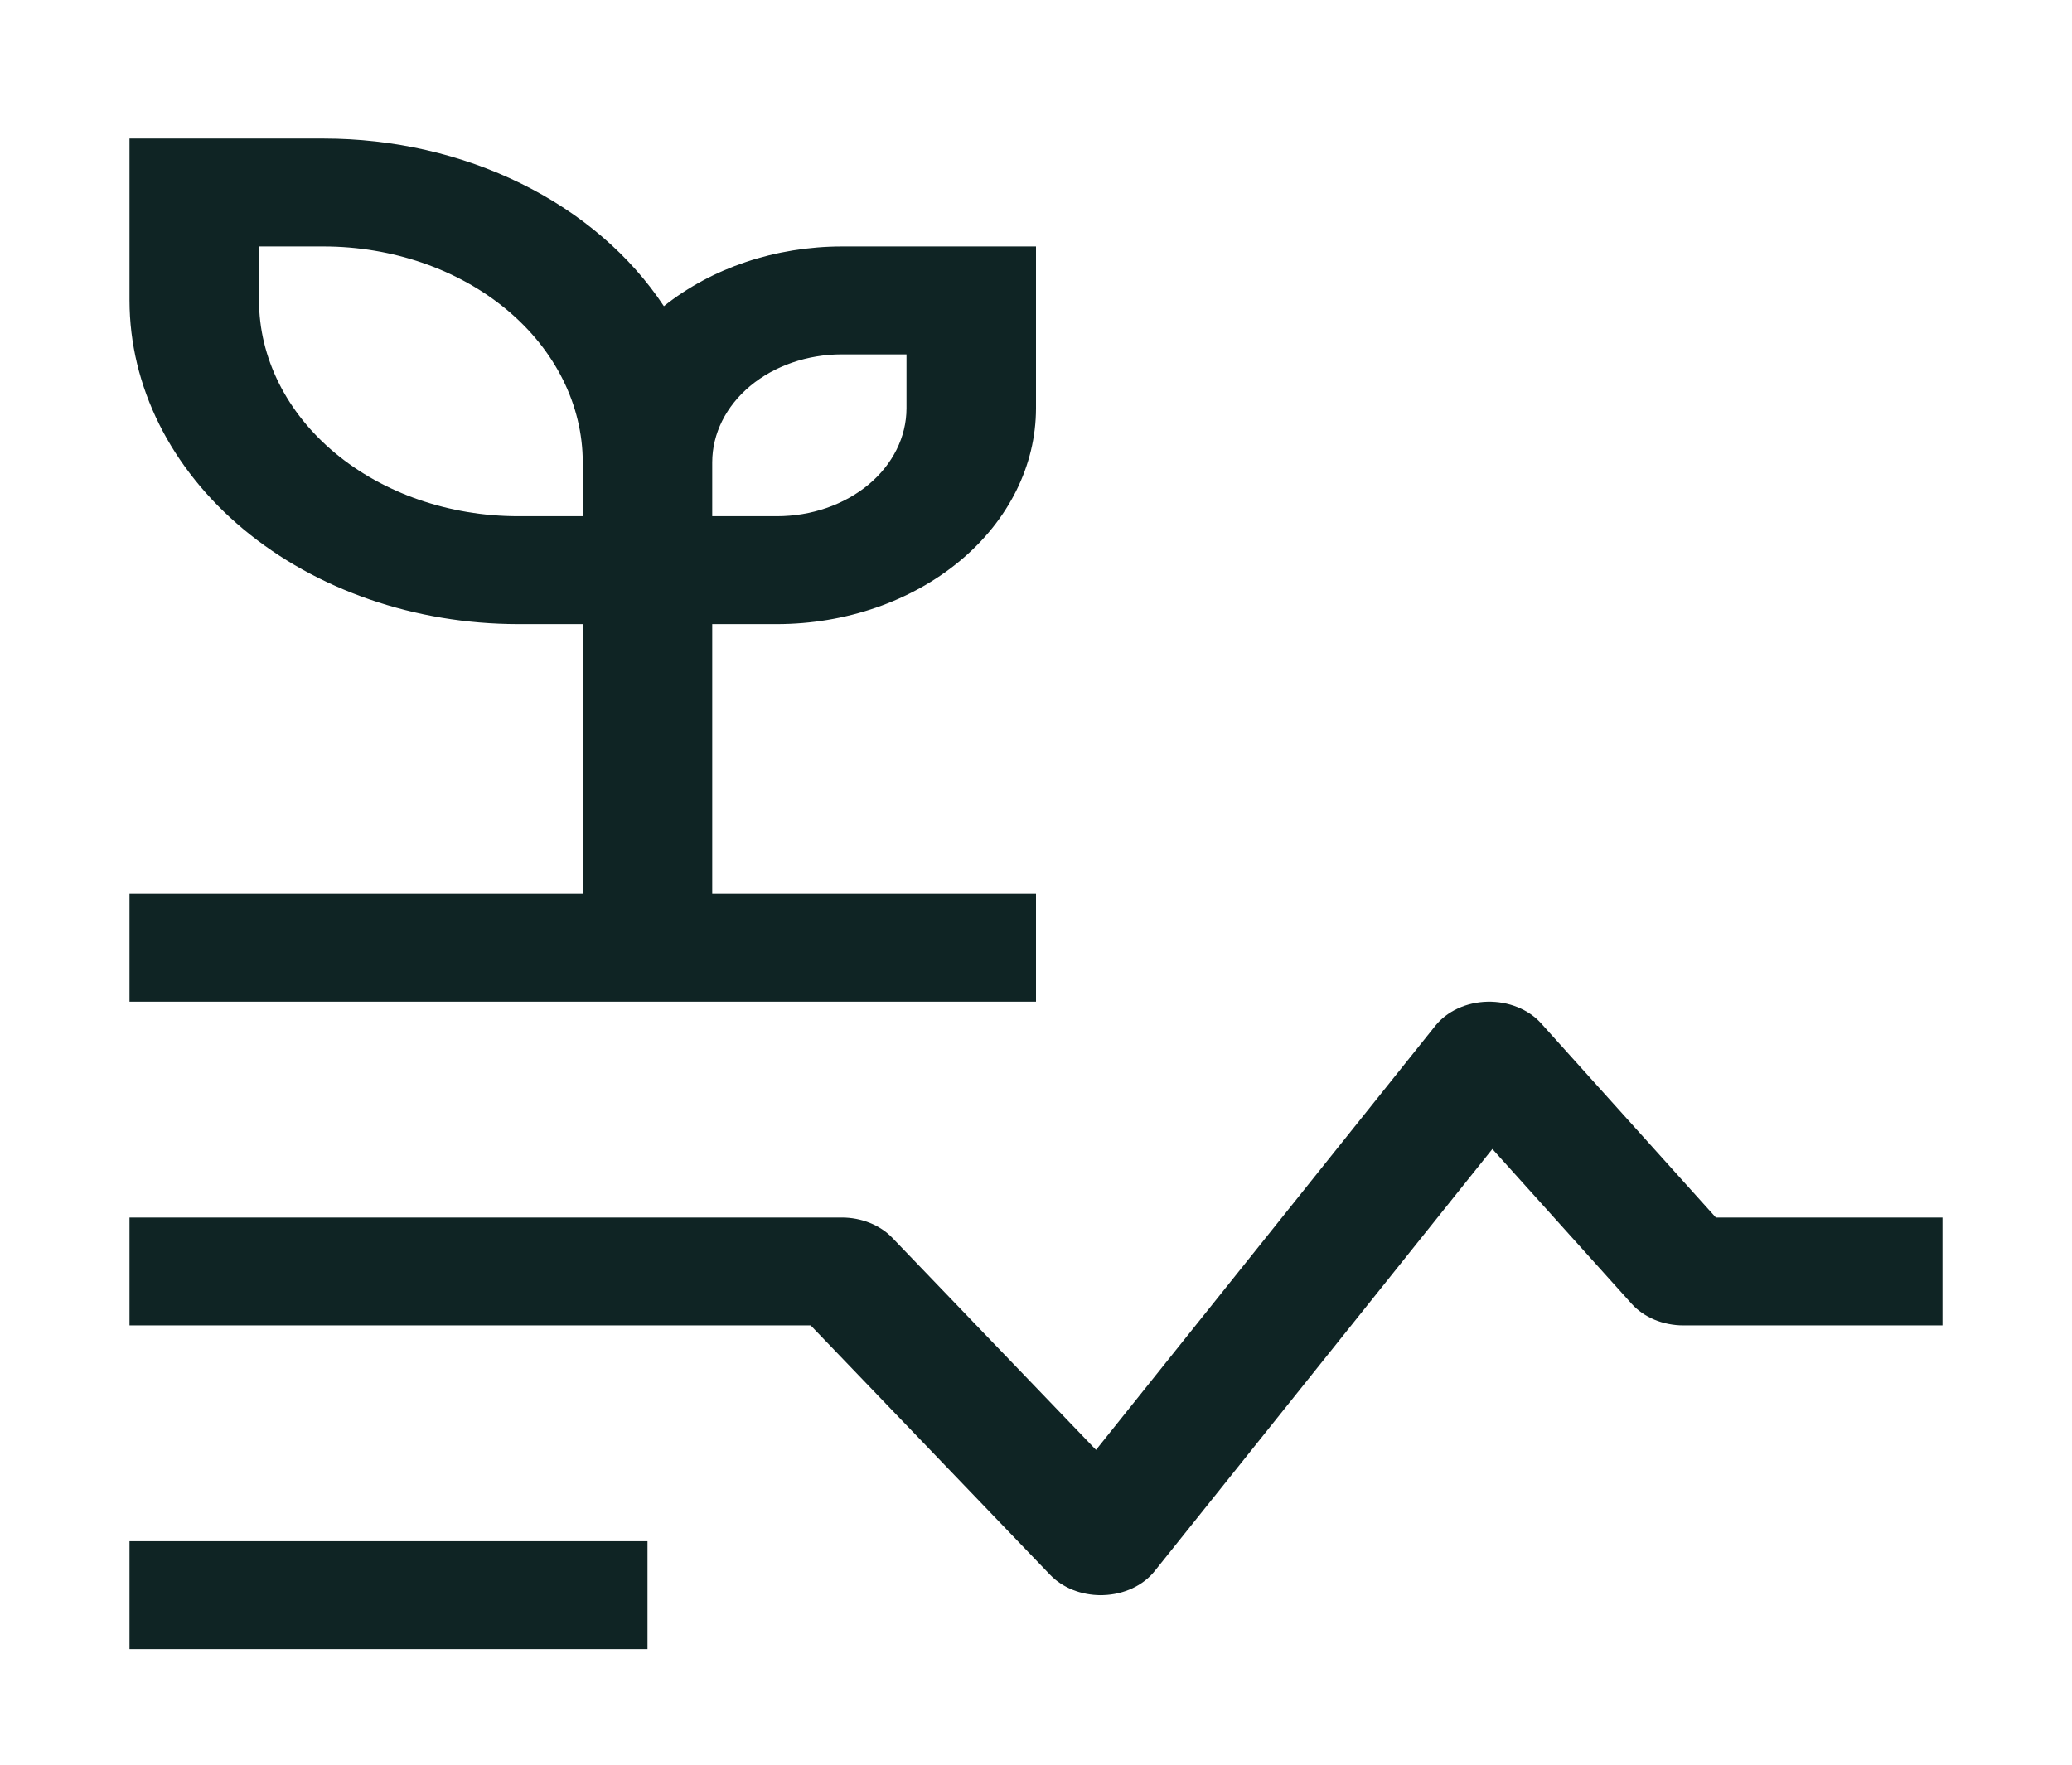 <svg width="54" height="46" viewBox="0 0 54 46" fill="none" xmlns="http://www.w3.org/2000/svg">
<g id="carbon:crop-health">
<path id="Vector" d="M3.375 40.174H16.875V42.987H3.375V40.174ZM28.688 41.581C28.435 41.58 28.185 41.533 27.957 41.442C27.73 41.35 27.529 41.218 27.371 41.053L21.128 34.549H3.375V31.737H21.938C22.19 31.737 22.44 31.784 22.668 31.876C22.895 31.967 23.096 32.1 23.254 32.264L28.564 37.794L37.408 26.738C37.558 26.55 37.76 26.396 37.996 26.287C38.232 26.178 38.496 26.118 38.766 26.112C39.036 26.106 39.303 26.154 39.546 26.252C39.789 26.349 40.001 26.494 40.163 26.674L44.719 31.737H50.625V34.549H43.875C43.613 34.549 43.355 34.498 43.12 34.401C42.886 34.303 42.682 34.161 42.525 33.987L38.894 29.951L30.091 40.955C29.944 41.139 29.747 41.291 29.515 41.4C29.284 41.508 29.025 41.57 28.76 41.579L28.688 41.581ZM18.562 23.299V16.268H20.25C22.04 16.266 23.755 15.673 25.02 14.618C26.286 13.564 26.998 12.134 27 10.643V6.424H21.938C20.209 6.427 18.549 6.984 17.302 7.981C16.428 6.659 15.145 5.556 13.586 4.788C12.027 4.019 10.249 3.613 8.438 3.612H3.375V7.831C3.378 10.068 4.446 12.212 6.344 13.794C8.242 15.376 10.816 16.265 13.5 16.268H15.188V23.299H3.375V26.112H27V23.299H18.562ZM21.938 9.237H23.625V10.643C23.624 11.389 23.268 12.104 22.636 12.631C22.003 13.158 21.145 13.455 20.25 13.456H18.562V12.049C18.563 11.304 18.919 10.589 19.552 10.061C20.185 9.534 21.043 9.238 21.938 9.237ZM13.5 13.456C11.71 13.454 9.995 12.861 8.729 11.806C7.464 10.752 6.752 9.322 6.75 7.831V6.424H8.438C10.227 6.426 11.943 7.019 13.208 8.074C14.473 9.128 15.185 10.558 15.188 12.049V13.456H13.5Z" fill="#0F2424"/>
</g>
</svg>
